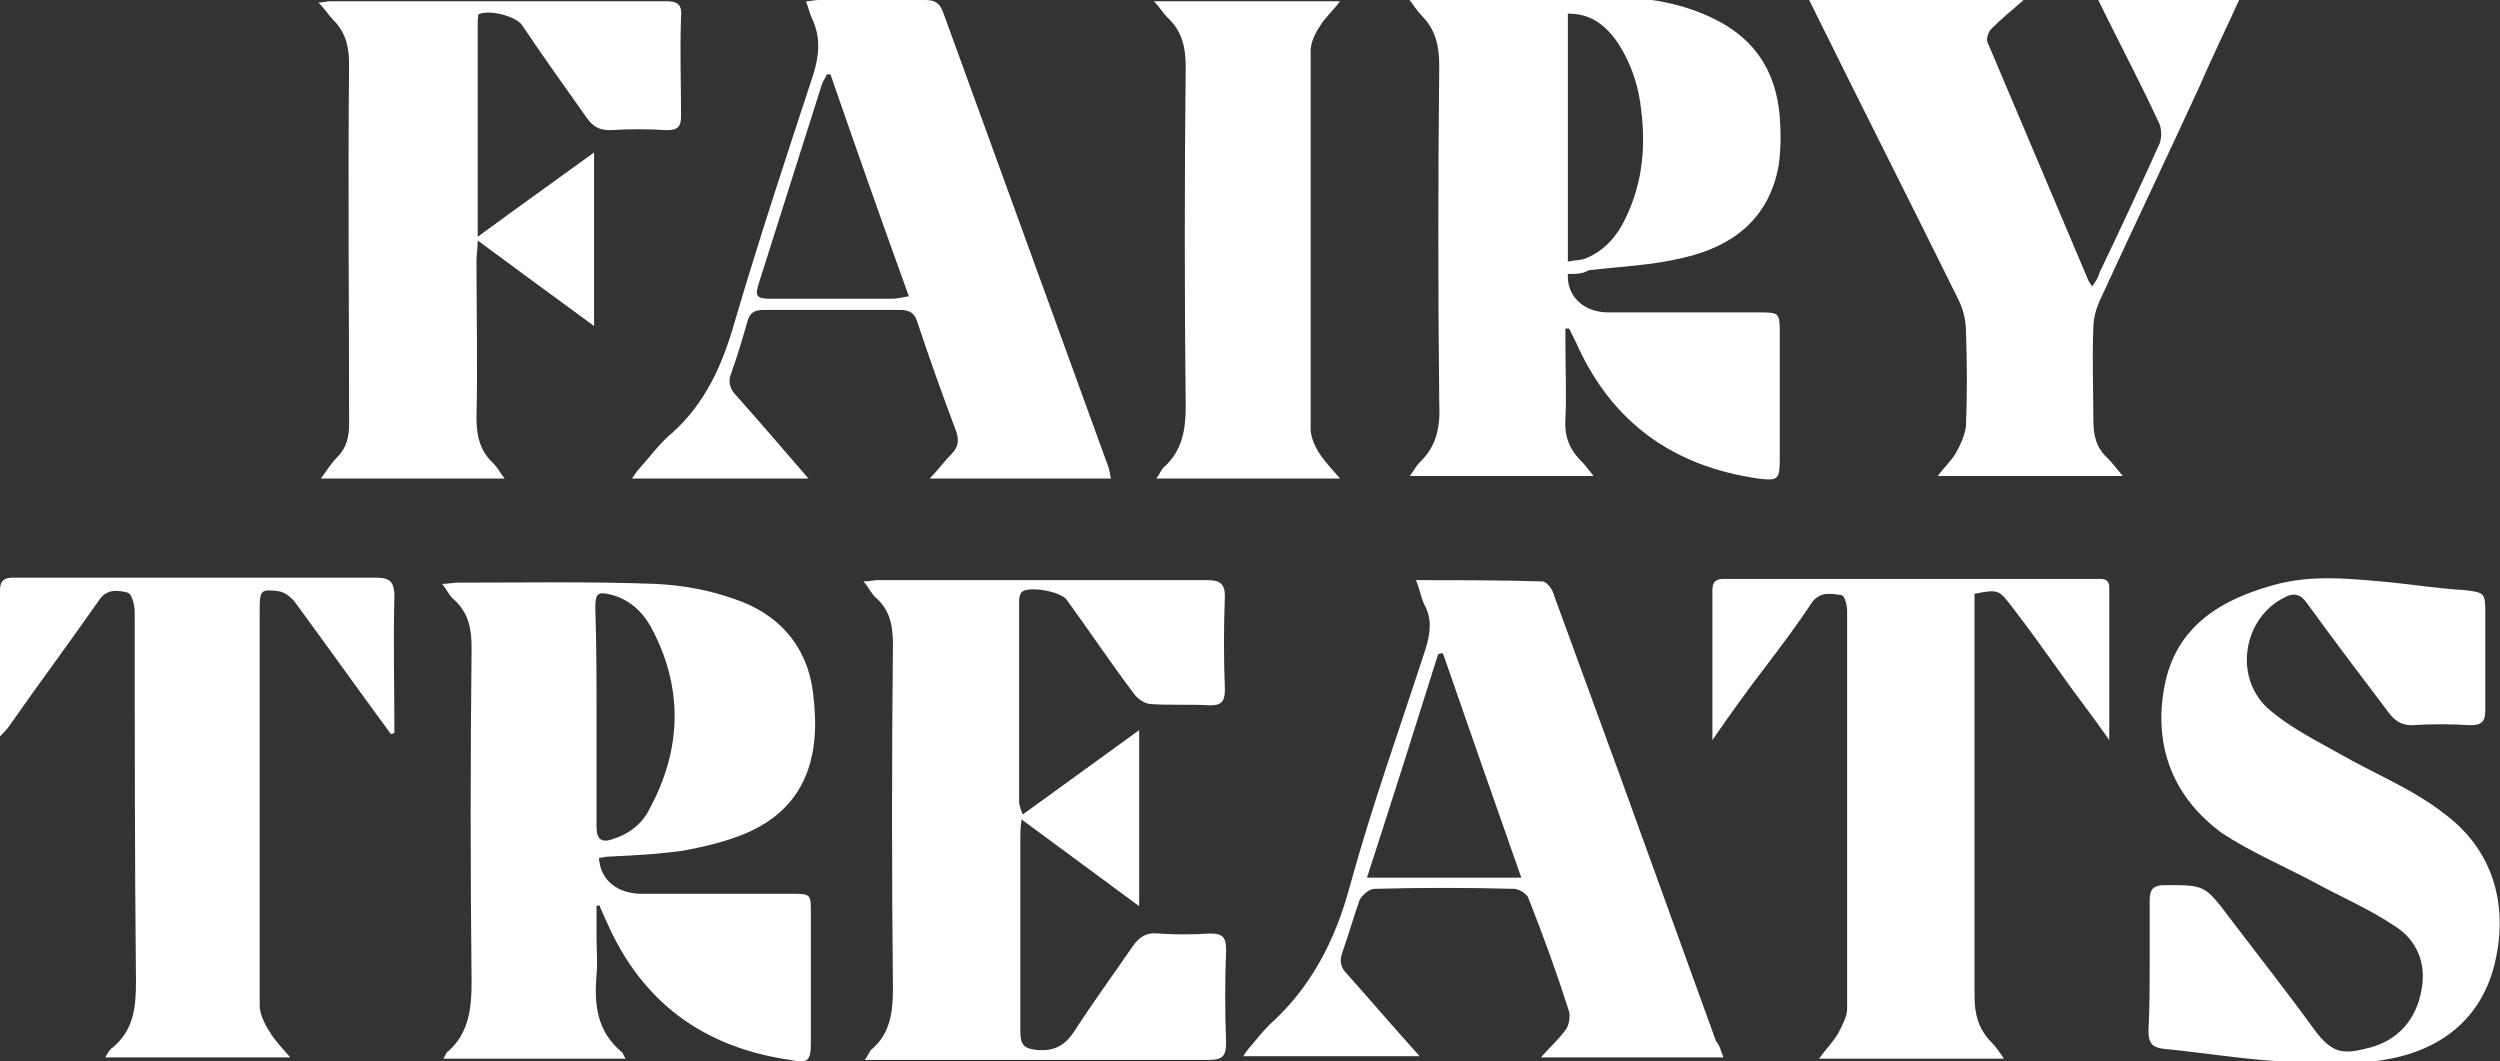 <svg width="139" height="59" viewBox="0 0 139 59" fill="none" xmlns="http://www.w3.org/2000/svg">
<rect x="0" y="0" width="139" height="59" fill="#333333" stroke="none"/>
<g clip-path="url(#clip0_524_61)">
<path d="M33.167 50.384C33.167 50.936 33.167 51.487 33.167 52.107C33.167 52.797 33.235 53.486 33.167 54.175C33.031 55.829 33.167 57.346 34.597 58.517C34.665 58.586 34.665 58.724 34.801 58.862C31.396 58.862 28.059 58.862 24.654 58.862C24.79 58.655 24.79 58.517 24.927 58.448C26.084 57.414 26.22 56.036 26.22 54.589C26.152 48.385 26.152 42.182 26.22 36.048C26.22 35.014 26.084 34.118 25.267 33.36C24.995 33.153 24.858 32.808 24.586 32.464C24.927 32.464 25.199 32.395 25.403 32.395C29.081 32.395 32.758 32.326 36.436 32.464C37.934 32.532 39.433 32.808 40.795 33.291C43.315 34.118 44.949 35.979 45.221 38.667C45.63 41.975 44.881 44.939 41.34 46.386C40.318 46.8 39.16 47.076 38.071 47.282C36.708 47.489 35.278 47.558 33.848 47.627C33.644 47.627 33.508 47.696 33.303 47.696C33.371 48.937 34.325 49.695 35.687 49.695C38.479 49.695 41.271 49.695 43.995 49.695C45.085 49.695 45.085 49.695 45.085 50.798C45.085 53.141 45.085 55.554 45.085 57.897C45.085 59 44.949 59.138 43.927 58.931C39.16 58.242 35.687 55.76 33.712 51.211C33.576 50.936 33.508 50.729 33.371 50.453C33.371 50.315 33.235 50.315 33.167 50.384ZM33.167 39.77C33.167 41.837 33.167 43.905 33.167 45.973C33.167 46.662 33.439 46.869 34.052 46.662C34.938 46.386 35.687 45.835 36.096 45.008C37.934 41.631 38.002 38.184 36.164 34.807C35.687 33.98 35.006 33.36 34.052 33.084C33.235 32.877 33.099 32.946 33.099 33.842C33.167 35.772 33.167 37.771 33.167 39.77Z" fill="white"/>
<path d="M56.867 45.284C59.047 43.698 61.158 42.182 63.337 40.597C63.337 43.905 63.337 47.007 63.337 50.384C61.09 48.73 59.047 47.214 56.799 45.559C56.731 46.042 56.731 46.318 56.731 46.593C56.731 50.177 56.731 53.761 56.731 57.346C56.731 58.104 56.935 58.311 57.684 58.38C58.57 58.448 59.183 58.173 59.727 57.346C60.749 55.76 61.907 54.175 62.996 52.59C63.337 52.107 63.746 51.832 64.359 51.901C65.312 51.969 66.334 51.969 67.287 51.901C67.968 51.901 68.172 52.107 68.172 52.797C68.104 54.52 68.104 56.243 68.172 57.966C68.172 58.724 67.968 58.931 67.219 58.931C62.179 58.931 57.208 58.931 52.168 58.931C50.874 58.931 49.512 58.931 48.082 58.931C48.286 58.655 48.354 58.448 48.422 58.38C49.512 57.483 49.648 56.243 49.648 54.933C49.58 48.592 49.58 42.251 49.648 35.841C49.648 34.876 49.512 33.98 48.763 33.291C48.49 33.084 48.354 32.739 48.014 32.326C48.354 32.326 48.559 32.257 48.763 32.257C54.892 32.257 61.022 32.257 67.151 32.257C67.832 32.257 68.104 32.464 68.104 33.153C68.036 34.876 68.036 36.599 68.104 38.322C68.104 38.943 67.968 39.218 67.287 39.218C66.197 39.149 65.108 39.218 64.018 39.149C63.678 39.149 63.269 38.874 63.065 38.598C61.771 36.875 60.613 35.152 59.319 33.36C58.978 32.877 57.276 32.602 56.867 32.877C56.731 32.946 56.663 33.222 56.663 33.36C56.663 37.151 56.663 40.873 56.663 44.663C56.731 44.87 56.731 45.008 56.867 45.284Z" fill="white"/>
<path d="M119.522 53.555C119.522 52.383 119.522 51.211 119.522 50.108C119.522 49.488 119.658 49.212 120.408 49.212C122.587 49.212 122.587 49.212 123.949 51.005C125.515 53.072 127.15 55.14 128.648 57.208C129.738 58.724 130.419 58.586 131.781 58.242C133.347 57.828 134.369 56.656 134.641 55.002C134.914 53.555 134.369 52.245 133.143 51.487C131.713 50.522 130.078 49.833 128.58 49.006C126.877 48.11 125.107 47.352 123.54 46.318C120.816 44.319 119.727 41.493 120.339 38.184C120.952 34.876 123.404 33.36 126.401 32.532C128.58 31.912 130.827 32.188 133.075 32.395C134.369 32.532 135.731 32.739 137.025 32.808C138.115 32.946 138.183 32.946 138.183 34.049C138.183 35.841 138.183 37.702 138.183 39.494C138.183 40.114 137.978 40.321 137.365 40.321C136.276 40.252 135.186 40.252 134.096 40.321C133.552 40.321 133.211 40.114 132.871 39.701C131.304 37.633 129.738 35.565 128.24 33.498C127.899 33.015 127.49 32.946 127.014 33.222C124.766 34.325 124.153 37.564 126.06 39.356C127.218 40.39 128.716 41.148 130.078 41.906C131.985 43.009 134.096 43.836 135.867 45.215C138.591 47.214 139.477 50.246 138.727 53.486C137.978 56.725 135.595 58.448 132.53 58.931C130.623 59.276 128.58 59.138 126.605 59C124.494 58.862 122.383 58.517 120.271 58.311C119.658 58.242 119.454 57.966 119.454 57.346C119.522 55.967 119.522 54.795 119.522 53.555Z" fill="white"/>
<path d="M95.822 58.793C92.416 58.793 89.079 58.793 85.674 58.793C86.151 58.242 86.628 57.828 87.036 57.277C87.241 57.001 87.309 56.587 87.241 56.243C86.56 54.106 85.81 52.038 84.993 49.971C84.925 49.695 84.448 49.419 84.176 49.419C81.588 49.35 79 49.35 76.412 49.419C76.14 49.419 75.731 49.764 75.595 50.039C75.254 51.005 74.982 51.969 74.641 52.934C74.437 53.486 74.573 53.83 74.914 54.175C76.208 55.623 77.502 57.139 78.932 58.724C75.595 58.724 72.394 58.724 69.125 58.724C69.261 58.517 69.397 58.311 69.534 58.173C69.874 57.759 70.215 57.346 70.555 57.001C72.871 54.933 74.233 52.314 75.05 49.281C76.276 44.801 77.842 40.459 79.272 36.048C79.545 35.152 79.613 34.394 79.204 33.635C79 33.222 78.932 32.739 78.728 32.257C81.179 32.257 83.427 32.257 85.742 32.326C86.015 32.326 86.355 32.808 86.423 33.153C87.649 36.53 88.875 39.839 90.101 43.216C91.872 48.11 93.642 53.003 95.413 57.897C95.617 58.104 95.686 58.448 95.822 58.793ZM84.585 48.799C83.086 44.526 81.656 40.459 80.226 36.323C80.158 36.323 80.022 36.323 79.954 36.392C78.659 40.528 77.366 44.594 76.004 48.799C78.932 48.799 81.656 48.799 84.585 48.799Z" fill="white"/>
<path d="M95.209 41.149C95.209 38.185 95.209 35.497 95.209 32.809C95.209 32.119 95.686 32.188 96.094 32.188C100.862 32.188 105.697 32.188 110.464 32.188C112.507 32.188 114.482 32.188 116.525 32.188C116.866 32.188 117.275 32.119 117.275 32.671C117.275 35.428 117.275 38.185 117.275 41.149C116.321 39.77 115.436 38.667 114.619 37.495C113.733 36.255 112.848 35.014 111.894 33.774C111.145 32.809 111.145 32.74 109.783 33.015C109.783 33.36 109.783 33.705 109.783 34.049C109.783 41.149 109.783 48.248 109.783 55.347C109.783 56.381 109.988 57.208 110.737 57.966C110.941 58.173 111.145 58.449 111.418 58.862C107.944 58.862 104.675 58.862 101.134 58.862C101.543 58.311 101.951 57.897 102.224 57.415C102.428 57.001 102.7 56.519 102.7 56.105C102.7 48.73 102.7 41.355 102.7 33.98C102.7 33.636 102.564 33.084 102.36 33.084C101.815 33.015 101.27 32.878 100.793 33.429C99.976 34.67 99.091 35.841 98.206 37.013C97.252 38.254 96.299 39.563 95.209 41.149Z" fill="white"/>
<path d="M21.725 40.804C19.954 38.391 18.184 35.91 16.413 33.498C16.209 33.222 15.868 32.946 15.528 32.877C14.506 32.739 14.438 32.808 14.438 33.911C14.438 41.217 14.438 48.523 14.438 55.898C14.438 56.381 14.71 56.932 14.983 57.346C15.255 57.828 15.664 58.242 16.141 58.793C12.667 58.793 9.33 58.793 5.857 58.793C5.993 58.517 6.129 58.311 6.266 58.242C7.423 57.277 7.56 56.036 7.56 54.589C7.491 47.696 7.491 40.873 7.491 34.049C7.491 33.704 7.355 33.015 7.083 32.946C6.538 32.808 5.925 32.739 5.516 33.36C3.882 35.703 2.179 37.978 0.545 40.321C0.409 40.528 0.272 40.666 0 40.942C0 38.805 0 36.806 0 34.807C0 34.118 0 33.498 0 32.808C0 32.326 0.204 32.119 0.681 32.119C1.634 32.119 2.656 32.119 3.61 32.119C9.398 32.119 15.119 32.119 20.908 32.119C21.657 32.119 21.929 32.326 21.929 33.153C21.861 35.703 21.929 38.185 21.929 40.735C21.861 40.804 21.793 40.804 21.725 40.804Z" fill="white"/>
<path d="M87.173 15.232C87.105 16.473 88.058 17.369 89.42 17.369C92.213 17.369 95.005 17.369 97.729 17.369C98.955 17.369 98.955 17.369 98.955 18.61C98.955 20.884 98.955 23.159 98.955 25.433C98.955 26.674 98.887 26.743 97.729 26.605C93.03 25.916 89.625 23.503 87.65 19.092C87.513 18.817 87.377 18.541 87.241 18.265C87.173 18.265 87.105 18.265 87.037 18.265C87.037 18.541 87.037 18.817 87.037 19.092C87.037 20.471 87.105 21.918 87.037 23.297C86.969 24.193 87.241 24.951 87.854 25.571C88.126 25.847 88.331 26.123 88.603 26.467C85.13 26.467 81.861 26.467 78.387 26.467C78.592 26.192 78.728 25.916 78.932 25.709C79.886 24.813 80.09 23.71 80.022 22.401C79.954 16.128 79.954 9.925 80.022 3.653C80.022 2.55 79.818 1.654 79.069 0.896C78.796 0.62 78.592 0.276 78.319 -0.069C78.592 -0.069 78.796 -0.138 79 -0.138C82.61 -0.138 86.219 -0.207 89.829 -0.138C91.736 -0.138 93.643 0.207 95.413 1.103C97.593 2.206 98.751 3.998 98.955 6.479C99.023 7.375 99.023 8.34 98.887 9.236C98.342 12.2 96.299 13.716 93.575 14.336C91.872 14.75 90.101 14.819 88.331 15.026C87.99 15.232 87.65 15.232 87.173 15.232ZM87.173 0.758C87.173 5.376 87.173 9.925 87.173 14.543C87.513 14.474 87.786 14.474 88.058 14.405C89.012 14.061 89.693 13.371 90.169 12.544C91.259 10.546 91.531 8.409 91.259 6.203C91.123 4.756 90.646 3.377 89.829 2.206C89.148 1.31 88.399 0.758 87.173 0.758Z" fill="white"/>
<path d="M26.561 13.165C28.808 11.51 30.851 10.063 33.03 8.478C33.03 11.717 33.03 14.819 33.03 18.127C30.851 16.542 28.808 15.026 26.561 13.371C26.561 13.854 26.492 14.13 26.492 14.474C26.492 17.369 26.561 20.333 26.492 23.228C26.492 24.262 26.697 25.089 27.446 25.778C27.65 25.985 27.786 26.26 28.059 26.605C24.654 26.605 21.317 26.605 17.843 26.605C18.184 26.123 18.456 25.709 18.797 25.364C19.273 24.882 19.41 24.262 19.41 23.572C19.41 16.887 19.341 10.27 19.41 3.584C19.41 2.55 19.205 1.792 18.524 1.103C18.252 0.827 18.048 0.482 17.707 0.138C17.979 0.138 18.184 0.069 18.388 0.069C24.585 0.069 30.783 0.069 36.98 0.069C37.661 0.069 37.934 0.207 37.866 0.965C37.798 2.757 37.866 4.618 37.866 6.41C37.866 7.03 37.73 7.237 37.048 7.237C36.027 7.168 35.005 7.168 33.916 7.237C33.303 7.237 32.962 7.03 32.622 6.548C31.396 4.825 30.17 3.102 29.012 1.378C28.672 0.896 27.105 0.482 26.561 0.827C26.629 0.827 26.561 1.034 26.561 1.172C26.561 5.031 26.561 8.96 26.561 13.165Z" fill="white"/>
<path d="M116.322 15.922C116.526 15.646 116.662 15.439 116.73 15.164C117.888 12.751 118.978 10.408 120.068 7.995C120.204 7.651 120.204 7.099 119.999 6.755C119.114 4.825 118.093 2.895 117.139 0.965C117.003 0.689 116.867 0.414 116.662 0C119.318 0 121.838 0 124.494 0C123.745 1.654 122.996 3.171 122.315 4.756C120.476 8.754 118.569 12.751 116.73 16.749C116.526 17.231 116.39 17.714 116.39 18.265C116.322 19.919 116.39 21.642 116.39 23.297C116.39 24.193 116.526 24.882 117.207 25.502C117.48 25.778 117.684 26.054 118.024 26.467C114.551 26.467 111.214 26.467 107.741 26.467C108.081 25.985 108.49 25.64 108.762 25.158C109.035 24.675 109.239 24.193 109.307 23.71C109.375 21.918 109.375 20.195 109.307 18.403C109.307 17.852 109.171 17.231 108.899 16.68C106.311 11.442 103.655 6.203 101.067 0.965C100.93 0.689 100.794 0.414 100.59 0C104.608 0 108.49 0 112.508 0C111.895 0.551 111.282 1.034 110.737 1.585C110.533 1.792 110.397 2.206 110.533 2.412C112.372 6.755 114.211 11.097 116.049 15.439C116.118 15.646 116.186 15.715 116.322 15.922Z" fill="white"/>
<path d="M44.949 26.605C41.611 26.605 38.411 26.605 35.142 26.605C35.278 26.398 35.414 26.192 35.55 26.054C36.163 25.364 36.708 24.606 37.389 24.055C39.228 22.401 40.181 20.264 40.862 17.852C42.224 13.234 43.723 8.685 45.221 4.136C45.562 3.033 45.63 2.068 45.153 1.034C45.017 0.758 44.949 0.414 44.812 0.069C45.085 0.069 45.289 0 45.493 0C47.468 0 49.443 0 51.418 0C51.963 0 52.236 0.138 52.44 0.689C55.505 9.098 58.569 17.576 61.634 25.985C61.702 26.192 61.702 26.329 61.77 26.605C58.433 26.605 55.164 26.605 51.691 26.605C52.168 26.123 52.508 25.64 52.917 25.227C53.257 24.882 53.325 24.537 53.189 24.055C52.44 22.056 51.691 19.988 51.01 17.921C50.874 17.438 50.601 17.231 50.056 17.231C47.536 17.231 45.017 17.231 42.497 17.231C41.952 17.231 41.68 17.369 41.543 17.921C41.271 18.886 40.998 19.782 40.658 20.747C40.454 21.229 40.59 21.642 40.93 21.987C42.224 23.435 43.518 24.951 44.949 26.605ZM46.174 4.136C46.106 4.136 46.038 4.136 45.97 4.136C45.902 4.342 45.766 4.48 45.698 4.687C44.54 8.34 43.382 11.993 42.224 15.646C41.952 16.473 42.02 16.611 42.905 16.611C45.153 16.611 47.332 16.611 49.58 16.611C49.852 16.611 50.124 16.542 50.533 16.473C49.035 12.338 47.605 8.271 46.174 4.136Z" fill="white"/>
<path d="M74.506 26.605C71.033 26.605 67.764 26.605 64.29 26.605C64.495 26.329 64.563 26.123 64.699 25.985C65.721 25.089 65.925 23.917 65.925 22.607C65.857 16.335 65.857 9.994 65.925 3.722C65.925 2.619 65.721 1.723 64.903 0.965C64.631 0.689 64.495 0.413 64.154 0.069C67.628 0.069 70.965 0.069 74.506 0.069C74.097 0.62 73.621 1.034 73.348 1.516C73.076 1.93 72.872 2.412 72.872 2.826C72.872 9.856 72.872 16.887 72.872 23.848C72.872 24.262 73.076 24.744 73.28 25.089C73.621 25.64 74.029 26.054 74.506 26.605Z" fill="white"/>
</g>
<defs>
<clipPath id="clip0_524_61">
<rect width="139" height="59" fill="white"/>
</clipPath>
</defs>
</svg>
